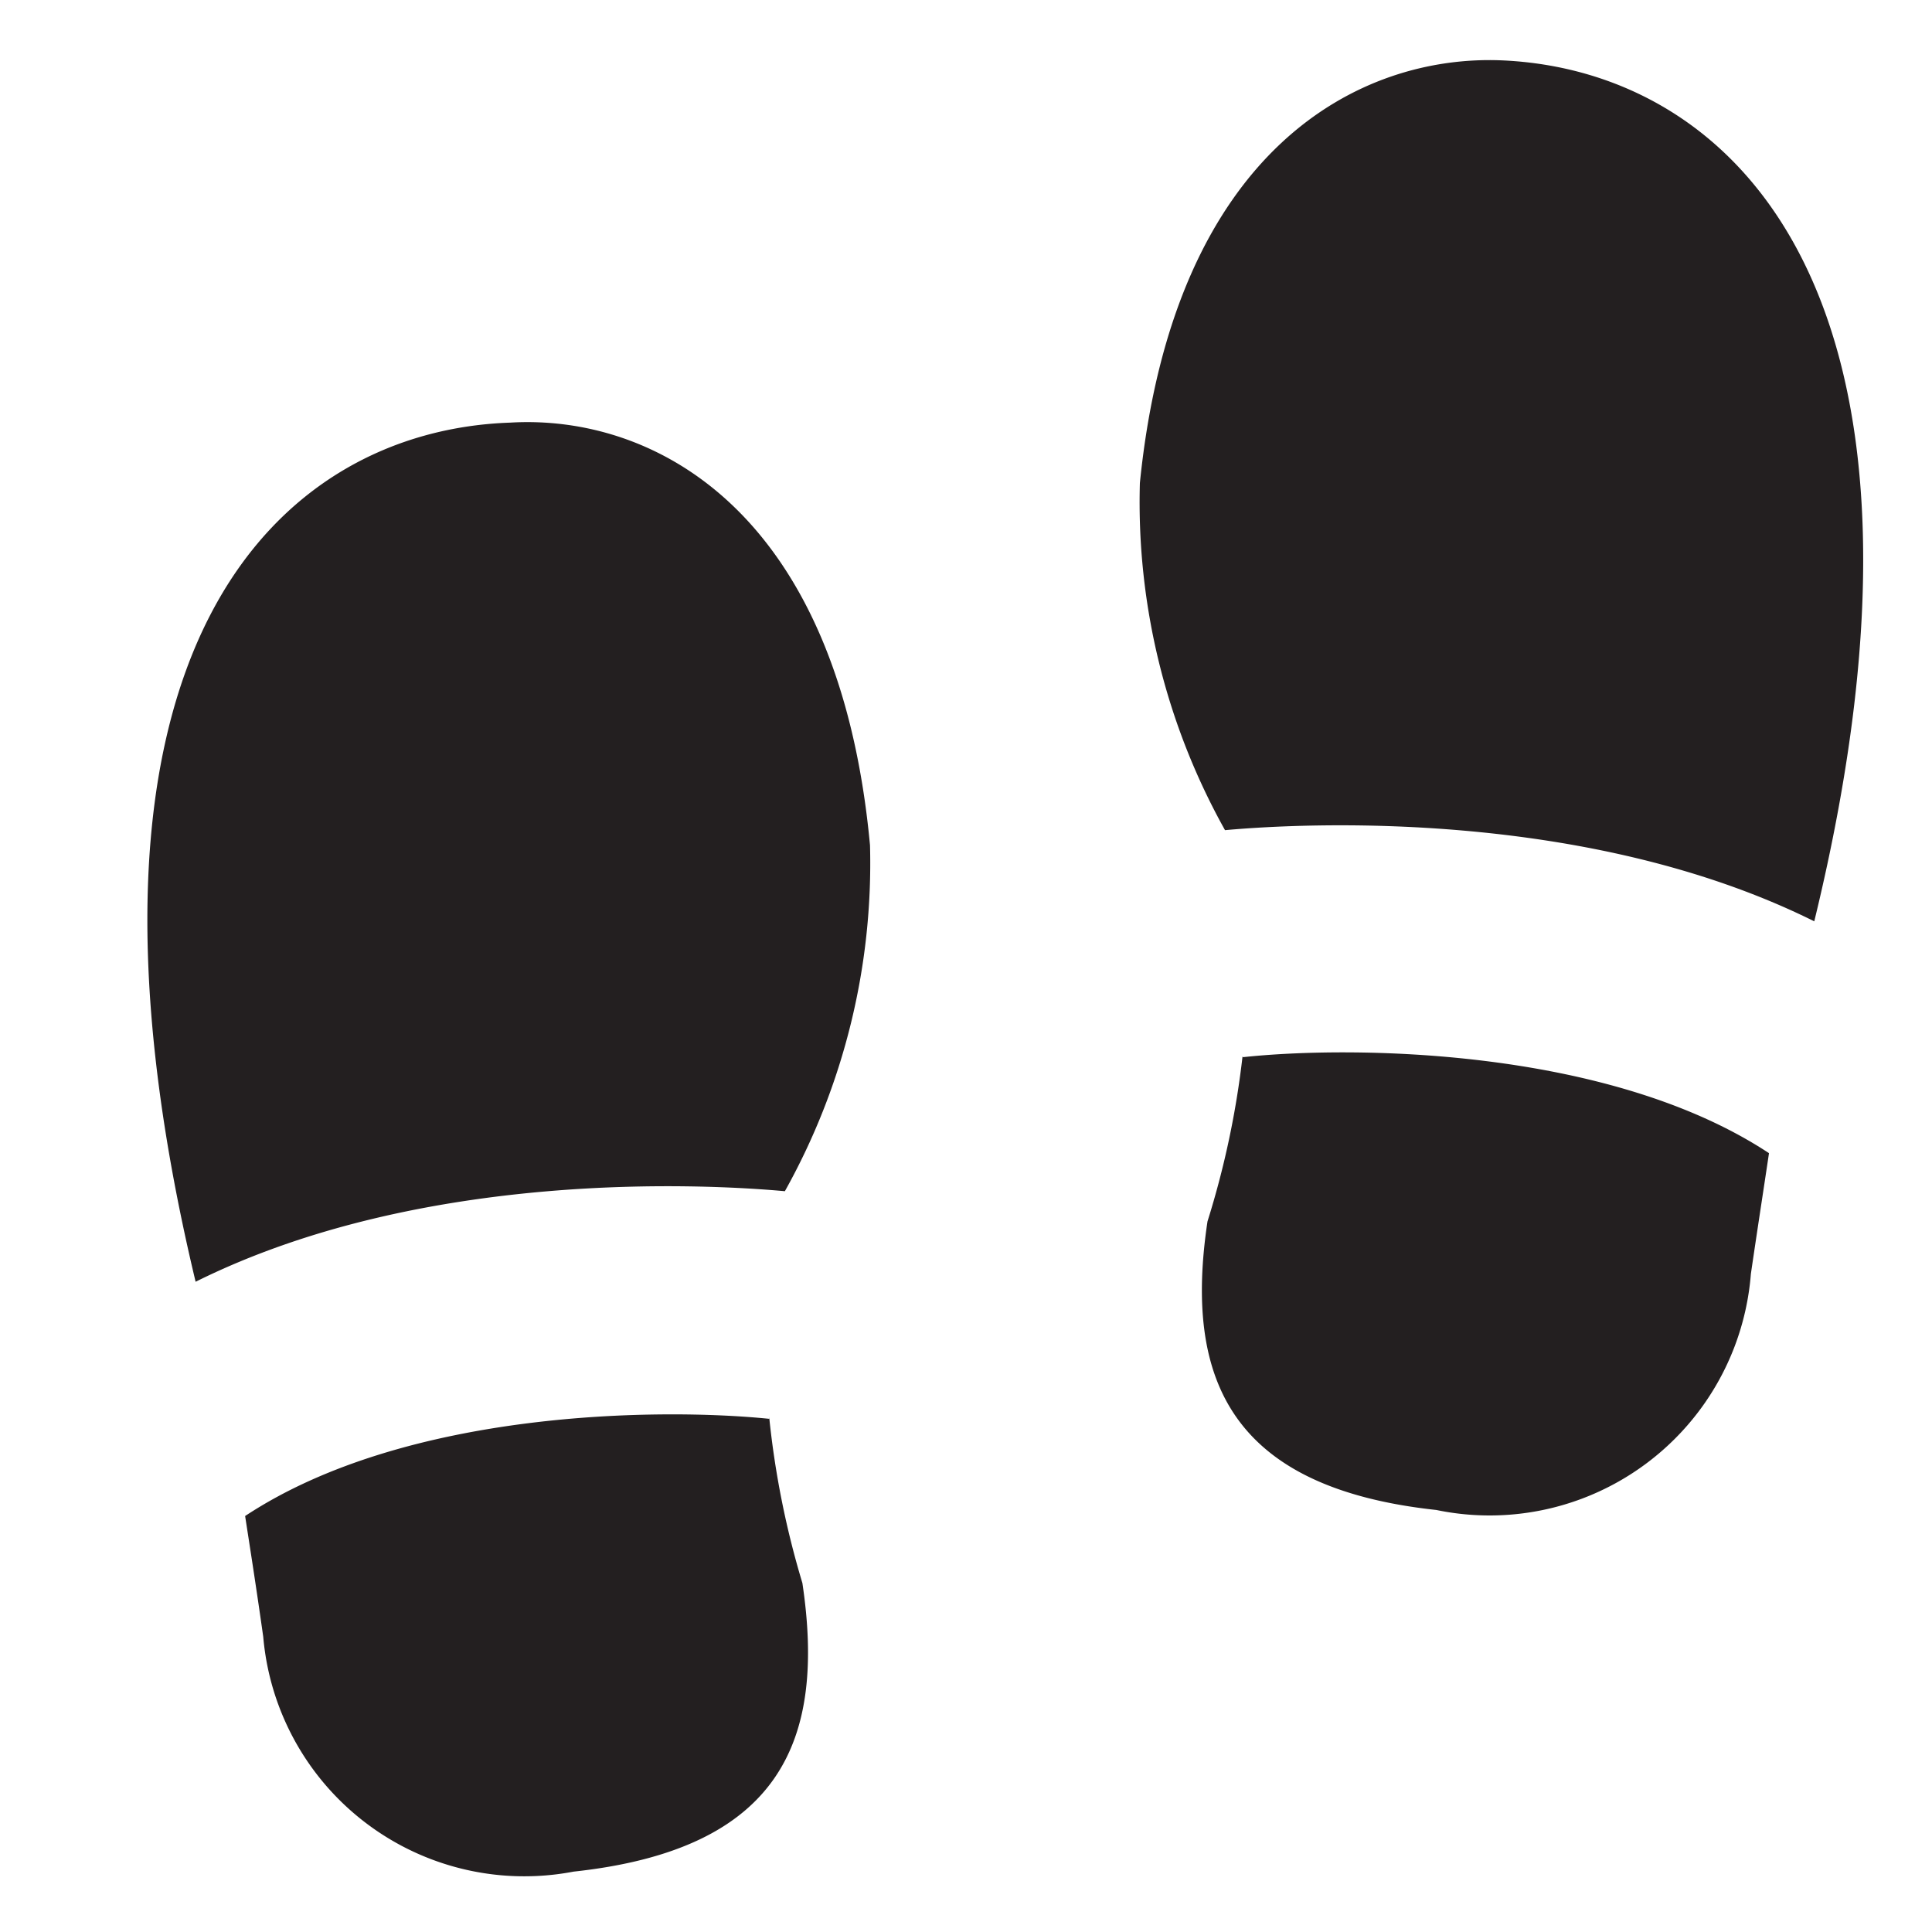 <svg class="svg-icon" style="width: 1em; height: 1em;vertical-align: middle;fill: currentColor;overflow: hidden;" viewBox="0 0 1024 1024" version="1.1" xmlns="http://www.w3.org/2000/svg"><path d="M270.4 224c-122.24 4.16-247.36 118.4-166.72 455.36 120.32-59.84 270.08-51.84 312.32-48A356.48 356.48 0 0 0 461.12 448c-16.64-178.88-115.84-228.48-190.72-224z m137.28 528c-56.64-5.76-192-5.12-277.76 51.52 2.56 16.64 5.76 36.8 9.6 64A138.88 138.88 0 0 0 304 992c109.76-11.84 133.76-69.44 121.28-152.96a469.12 469.12 0 0 1-17.6-88z m250.88-192a469.44 469.44 0 0 1-18.56 87.36c-12.48 83.2 11.84 141.12 121.28 152.96A138.88 138.88 0 0 0 928 675.2c3.84-26.24 7.04-46.72 9.6-64-85.44-56.32-222.4-56.96-278.72-50.88zM796.16 32c-74.88-3.2-174.08 46.08-192 224a356.48 356.48 0 0 0 45.12 184c42.24-3.84 192-11.52 312.32 48.32C1042.56 155.84 919.04 37.44 796.16 32z" fill="#231F20" /></svg>